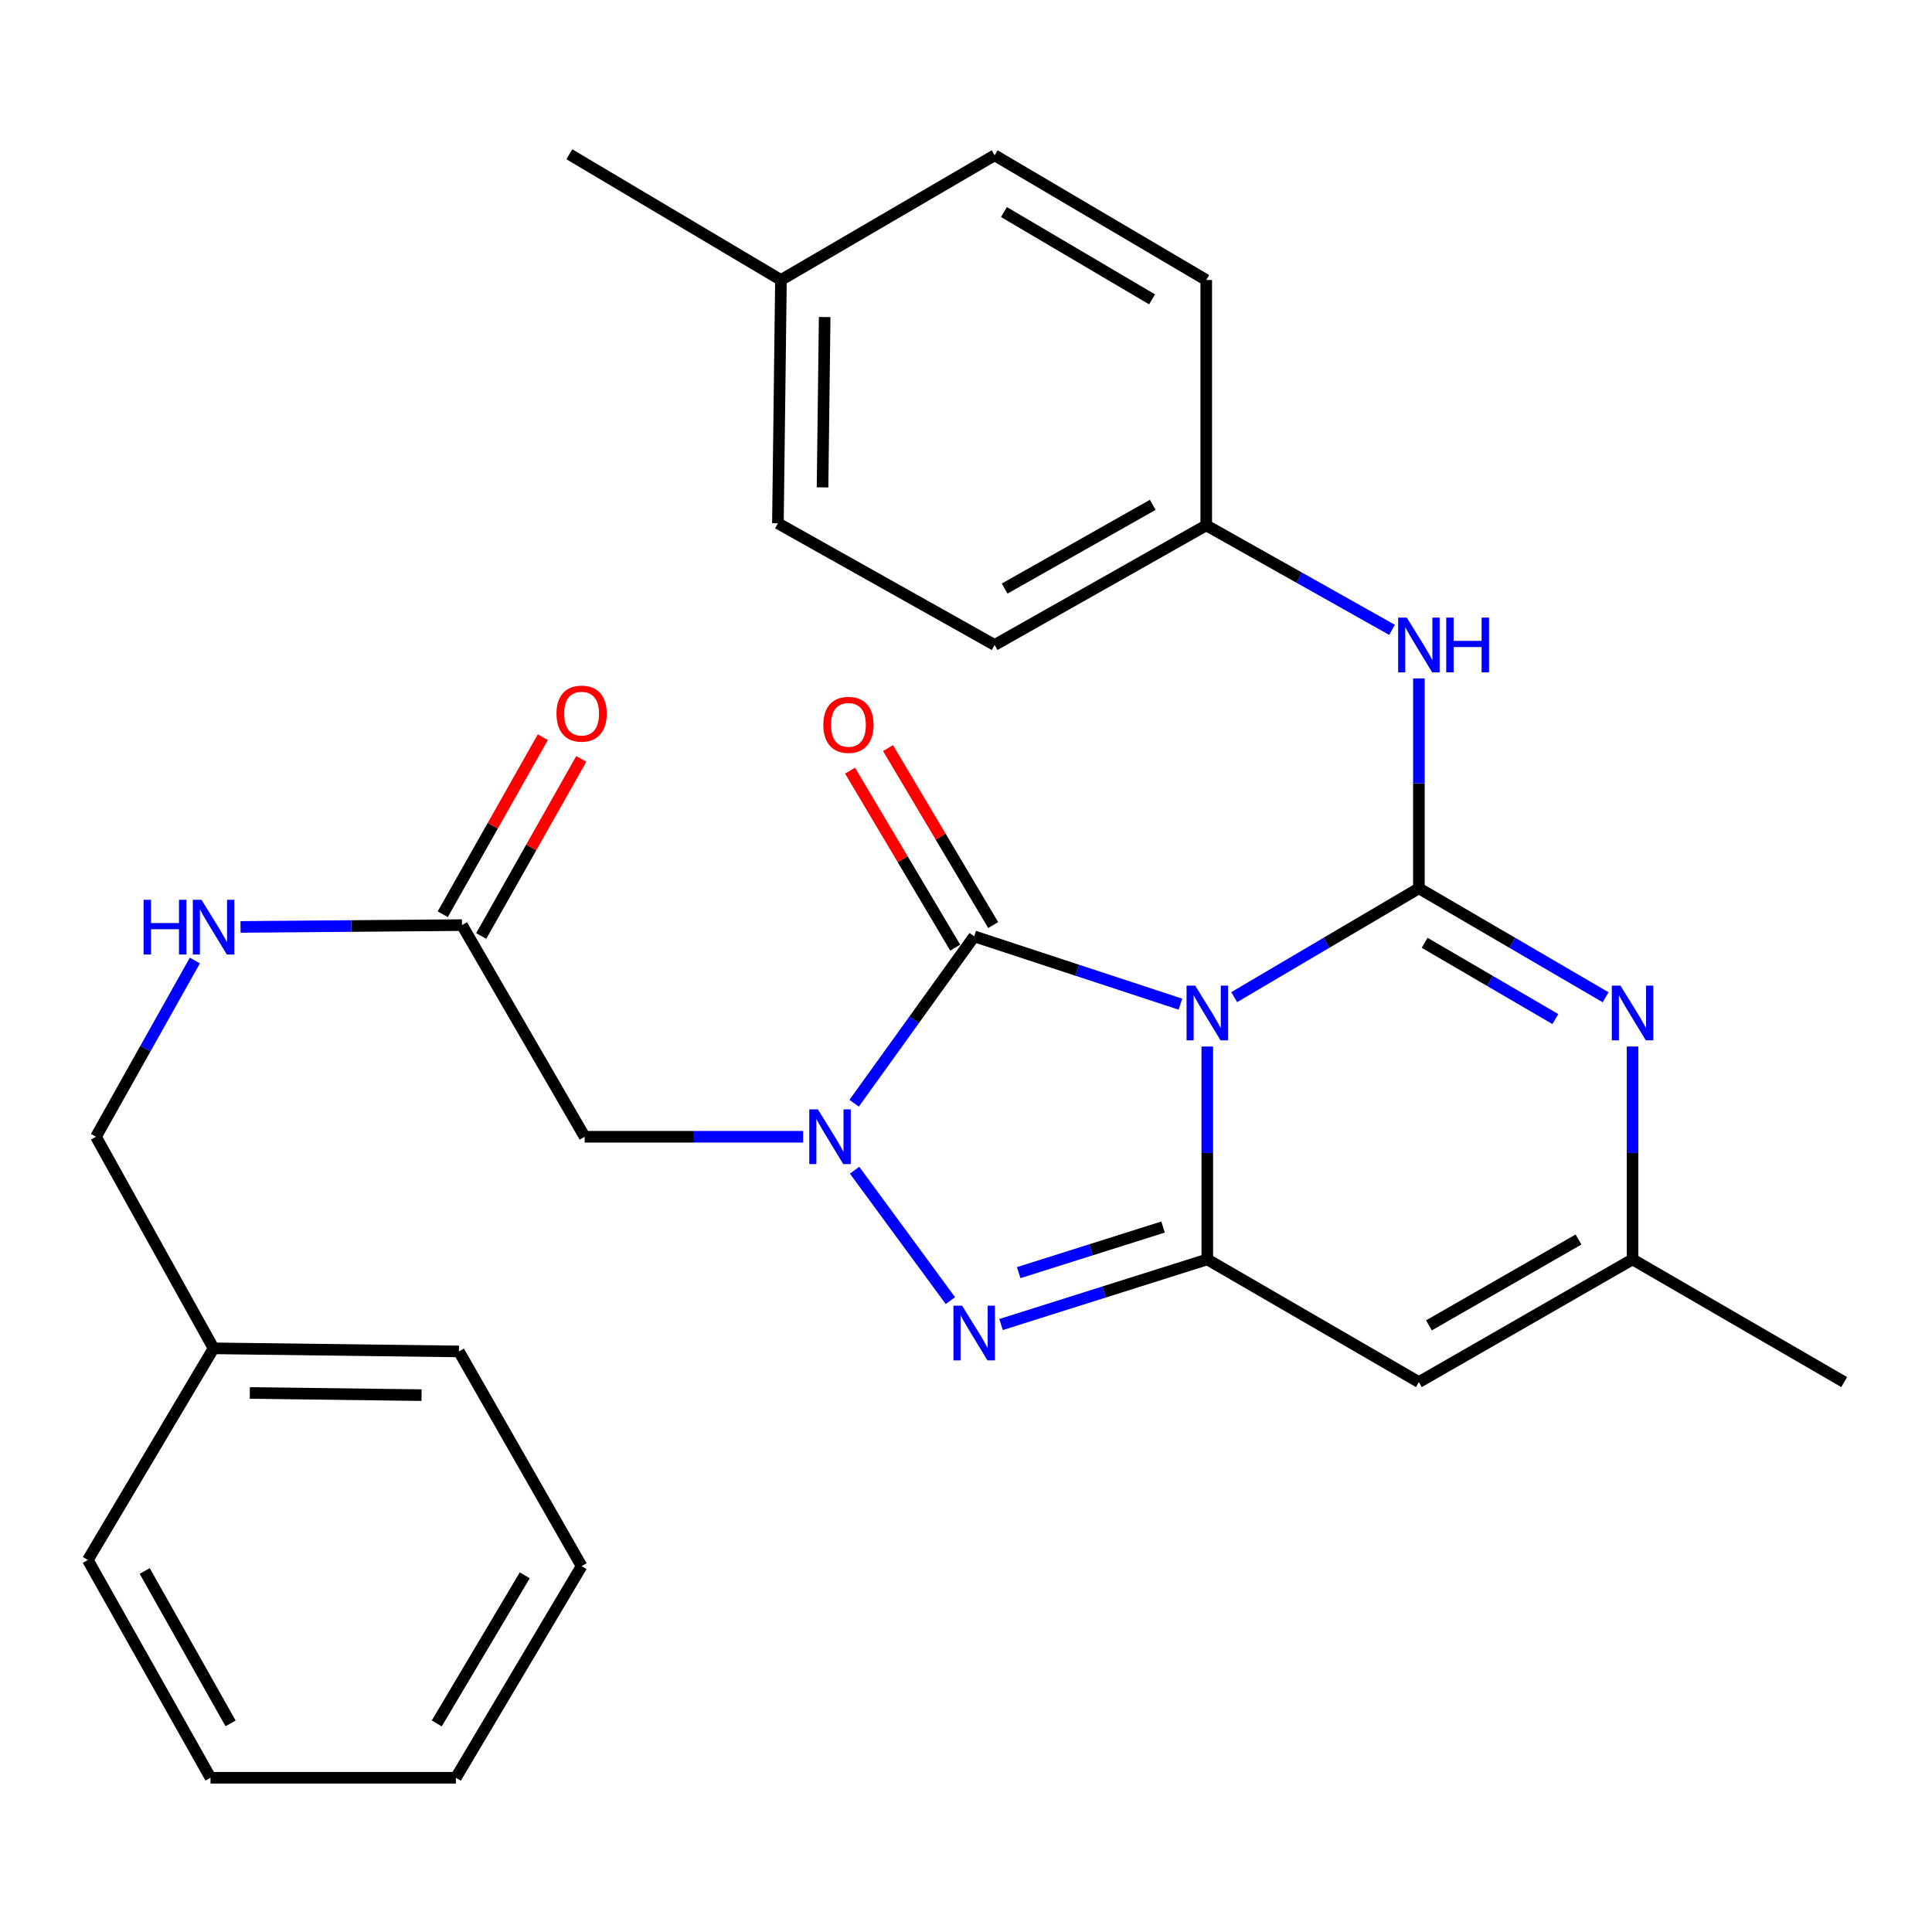 <?xml version='1.0' encoding='iso-8859-1'?>
<svg version='1.1' baseProfile='full'
              xmlns='http://www.w3.org/2000/svg'
                      xmlns:rdkit='http://www.rdkit.org/xml'
                      xmlns:xlink='http://www.w3.org/1999/xlink'
                  xml:space='preserve'
width='1000px' height='1000px' viewBox='0 0 1000 1000'>
<!-- END OF HEADER -->
<rect style='opacity:1.0;fill:#FFFFFF;stroke:none' width='1000' height='1000' x='0' y='0'> </rect>
<path class='bond-0' d='M 638.812,516.124 L 686.615,487.953' style='fill:none;fill-rule:evenodd;stroke:#0000FF;stroke-width:6px;stroke-linecap:butt;stroke-linejoin:miter;stroke-opacity:1' />
<path class='bond-0' d='M 686.615,487.953 L 734.418,459.783' style='fill:none;fill-rule:evenodd;stroke:#000000;stroke-width:6px;stroke-linecap:butt;stroke-linejoin:miter;stroke-opacity:1' />
<path class='bond-1' d='M 624.894,541.674 L 624.894,596.768' style='fill:none;fill-rule:evenodd;stroke:#0000FF;stroke-width:6px;stroke-linecap:butt;stroke-linejoin:miter;stroke-opacity:1' />
<path class='bond-1' d='M 624.894,596.768 L 624.894,651.862' style='fill:none;fill-rule:evenodd;stroke:#000000;stroke-width:6px;stroke-linecap:butt;stroke-linejoin:miter;stroke-opacity:1' />
<path class='bond-3' d='M 610.979,519.751 L 557.611,502.203' style='fill:none;fill-rule:evenodd;stroke:#0000FF;stroke-width:6px;stroke-linecap:butt;stroke-linejoin:miter;stroke-opacity:1' />
<path class='bond-3' d='M 557.611,502.203 L 504.243,484.655' style='fill:none;fill-rule:evenodd;stroke:#000000;stroke-width:6px;stroke-linecap:butt;stroke-linejoin:miter;stroke-opacity:1' />
<path class='bond-5' d='M 734.418,459.783 L 782.743,487.986' style='fill:none;fill-rule:evenodd;stroke:#000000;stroke-width:6px;stroke-linecap:butt;stroke-linejoin:miter;stroke-opacity:1' />
<path class='bond-5' d='M 782.743,487.986 L 831.068,516.19' style='fill:none;fill-rule:evenodd;stroke:#0000FF;stroke-width:6px;stroke-linecap:butt;stroke-linejoin:miter;stroke-opacity:1' />
<path class='bond-5' d='M 737.39,487.992 L 771.218,507.734' style='fill:none;fill-rule:evenodd;stroke:#000000;stroke-width:6px;stroke-linecap:butt;stroke-linejoin:miter;stroke-opacity:1' />
<path class='bond-5' d='M 771.218,507.734 L 805.045,527.476' style='fill:none;fill-rule:evenodd;stroke:#0000FF;stroke-width:6px;stroke-linecap:butt;stroke-linejoin:miter;stroke-opacity:1' />
<path class='bond-9' d='M 734.418,459.783 L 734.418,405.463' style='fill:none;fill-rule:evenodd;stroke:#000000;stroke-width:6px;stroke-linecap:butt;stroke-linejoin:miter;stroke-opacity:1' />
<path class='bond-9' d='M 734.418,405.463 L 734.418,351.143' style='fill:none;fill-rule:evenodd;stroke:#0000FF;stroke-width:6px;stroke-linecap:butt;stroke-linejoin:miter;stroke-opacity:1' />
<path class='bond-4' d='M 624.894,651.862 L 571.52,668.721' style='fill:none;fill-rule:evenodd;stroke:#000000;stroke-width:6px;stroke-linecap:butt;stroke-linejoin:miter;stroke-opacity:1' />
<path class='bond-4' d='M 571.52,668.721 L 518.146,685.579' style='fill:none;fill-rule:evenodd;stroke:#0000FF;stroke-width:6px;stroke-linecap:butt;stroke-linejoin:miter;stroke-opacity:1' />
<path class='bond-4' d='M 601.995,635.117 L 564.633,646.918' style='fill:none;fill-rule:evenodd;stroke:#000000;stroke-width:6px;stroke-linecap:butt;stroke-linejoin:miter;stroke-opacity:1' />
<path class='bond-4' d='M 564.633,646.918 L 527.271,658.719' style='fill:none;fill-rule:evenodd;stroke:#0000FF;stroke-width:6px;stroke-linecap:butt;stroke-linejoin:miter;stroke-opacity:1' />
<path class='bond-6' d='M 624.894,651.862 L 734.418,715.364' style='fill:none;fill-rule:evenodd;stroke:#000000;stroke-width:6px;stroke-linecap:butt;stroke-linejoin:miter;stroke-opacity:1' />
<path class='bond-2' d='M 442.099,571.032 L 473.171,527.843' style='fill:none;fill-rule:evenodd;stroke:#0000FF;stroke-width:6px;stroke-linecap:butt;stroke-linejoin:miter;stroke-opacity:1' />
<path class='bond-2' d='M 473.171,527.843 L 504.243,484.655' style='fill:none;fill-rule:evenodd;stroke:#000000;stroke-width:6px;stroke-linecap:butt;stroke-linejoin:miter;stroke-opacity:1' />
<path class='bond-7' d='M 415.699,588.386 L 359.161,588.386' style='fill:none;fill-rule:evenodd;stroke:#0000FF;stroke-width:6px;stroke-linecap:butt;stroke-linejoin:miter;stroke-opacity:1' />
<path class='bond-7' d='M 359.161,588.386 L 302.623,588.386' style='fill:none;fill-rule:evenodd;stroke:#000000;stroke-width:6px;stroke-linecap:butt;stroke-linejoin:miter;stroke-opacity:1' />
<path class='bond-29' d='M 442.331,605.698 L 491.92,673.197' style='fill:none;fill-rule:evenodd;stroke:#0000FF;stroke-width:6px;stroke-linecap:butt;stroke-linejoin:miter;stroke-opacity:1' />
<path class='bond-11' d='M 514.071,478.815 L 486.858,433.013' style='fill:none;fill-rule:evenodd;stroke:#000000;stroke-width:6px;stroke-linecap:butt;stroke-linejoin:miter;stroke-opacity:1' />
<path class='bond-11' d='M 486.858,433.013 L 459.645,387.212' style='fill:none;fill-rule:evenodd;stroke:#FF0000;stroke-width:6px;stroke-linecap:butt;stroke-linejoin:miter;stroke-opacity:1' />
<path class='bond-11' d='M 494.414,490.495 L 467.201,444.693' style='fill:none;fill-rule:evenodd;stroke:#000000;stroke-width:6px;stroke-linecap:butt;stroke-linejoin:miter;stroke-opacity:1' />
<path class='bond-11' d='M 467.201,444.693 L 439.987,398.891' style='fill:none;fill-rule:evenodd;stroke:#FF0000;stroke-width:6px;stroke-linecap:butt;stroke-linejoin:miter;stroke-opacity:1' />
<path class='bond-30' d='M 845.009,541.674 L 845.009,596.768' style='fill:none;fill-rule:evenodd;stroke:#0000FF;stroke-width:6px;stroke-linecap:butt;stroke-linejoin:miter;stroke-opacity:1' />
<path class='bond-30' d='M 845.009,596.768 L 845.009,651.862' style='fill:none;fill-rule:evenodd;stroke:#000000;stroke-width:6px;stroke-linecap:butt;stroke-linejoin:miter;stroke-opacity:1' />
<path class='bond-8' d='M 734.418,715.364 L 845.009,651.862' style='fill:none;fill-rule:evenodd;stroke:#000000;stroke-width:6px;stroke-linecap:butt;stroke-linejoin:miter;stroke-opacity:1' />
<path class='bond-8' d='M 739.621,686.01 L 817.035,641.559' style='fill:none;fill-rule:evenodd;stroke:#000000;stroke-width:6px;stroke-linecap:butt;stroke-linejoin:miter;stroke-opacity:1' />
<path class='bond-10' d='M 302.623,588.386 L 239.122,478.837' style='fill:none;fill-rule:evenodd;stroke:#000000;stroke-width:6px;stroke-linecap:butt;stroke-linejoin:miter;stroke-opacity:1' />
<path class='bond-22' d='M 845.009,651.862 L 954.545,715.364' style='fill:none;fill-rule:evenodd;stroke:#000000;stroke-width:6px;stroke-linecap:butt;stroke-linejoin:miter;stroke-opacity:1' />
<path class='bond-14' d='M 720.521,326.017 L 672.434,298.969' style='fill:none;fill-rule:evenodd;stroke:#0000FF;stroke-width:6px;stroke-linecap:butt;stroke-linejoin:miter;stroke-opacity:1' />
<path class='bond-14' d='M 672.434,298.969 L 624.348,271.921' style='fill:none;fill-rule:evenodd;stroke:#000000;stroke-width:6px;stroke-linecap:butt;stroke-linejoin:miter;stroke-opacity:1' />
<path class='bond-12' d='M 239.122,478.837 L 181.81,479.307' style='fill:none;fill-rule:evenodd;stroke:#000000;stroke-width:6px;stroke-linecap:butt;stroke-linejoin:miter;stroke-opacity:1' />
<path class='bond-12' d='M 181.81,479.307 L 124.498,479.777' style='fill:none;fill-rule:evenodd;stroke:#0000FF;stroke-width:6px;stroke-linecap:butt;stroke-linejoin:miter;stroke-opacity:1' />
<path class='bond-13' d='M 249.075,484.462 L 274.972,438.64' style='fill:none;fill-rule:evenodd;stroke:#000000;stroke-width:6px;stroke-linecap:butt;stroke-linejoin:miter;stroke-opacity:1' />
<path class='bond-13' d='M 274.972,438.64 L 300.869,392.819' style='fill:none;fill-rule:evenodd;stroke:#FF0000;stroke-width:6px;stroke-linecap:butt;stroke-linejoin:miter;stroke-opacity:1' />
<path class='bond-13' d='M 229.169,473.212 L 255.066,427.39' style='fill:none;fill-rule:evenodd;stroke:#000000;stroke-width:6px;stroke-linecap:butt;stroke-linejoin:miter;stroke-opacity:1' />
<path class='bond-13' d='M 255.066,427.39 L 280.963,381.569' style='fill:none;fill-rule:evenodd;stroke:#FF0000;stroke-width:6px;stroke-linecap:butt;stroke-linejoin:miter;stroke-opacity:1' />
<path class='bond-15' d='M 100.854,497.162 L 75.263,542.774' style='fill:none;fill-rule:evenodd;stroke:#0000FF;stroke-width:6px;stroke-linecap:butt;stroke-linejoin:miter;stroke-opacity:1' />
<path class='bond-15' d='M 75.263,542.774 L 49.672,588.386' style='fill:none;fill-rule:evenodd;stroke:#000000;stroke-width:6px;stroke-linecap:butt;stroke-linejoin:miter;stroke-opacity:1' />
<path class='bond-17' d='M 624.348,271.921 L 624.348,144.93' style='fill:none;fill-rule:evenodd;stroke:#000000;stroke-width:6px;stroke-linecap:butt;stroke-linejoin:miter;stroke-opacity:1' />
<path class='bond-18' d='M 624.348,271.921 L 514.824,333.834' style='fill:none;fill-rule:evenodd;stroke:#000000;stroke-width:6px;stroke-linecap:butt;stroke-linejoin:miter;stroke-opacity:1' />
<path class='bond-18' d='M 596.667,261.303 L 520.001,304.642' style='fill:none;fill-rule:evenodd;stroke:#000000;stroke-width:6px;stroke-linecap:butt;stroke-linejoin:miter;stroke-opacity:1' />
<path class='bond-21' d='M 49.672,588.386 L 110.544,697.897' style='fill:none;fill-rule:evenodd;stroke:#000000;stroke-width:6px;stroke-linecap:butt;stroke-linejoin:miter;stroke-opacity:1' />
<path class='bond-16' d='M 404.221,144.93 L 402.645,270.866' style='fill:none;fill-rule:evenodd;stroke:#000000;stroke-width:6px;stroke-linecap:butt;stroke-linejoin:miter;stroke-opacity:1' />
<path class='bond-16' d='M 426.848,164.107 L 425.745,252.262' style='fill:none;fill-rule:evenodd;stroke:#000000;stroke-width:6px;stroke-linecap:butt;stroke-linejoin:miter;stroke-opacity:1' />
<path class='bond-23' d='M 404.221,144.93 L 294.684,79.841' style='fill:none;fill-rule:evenodd;stroke:#000000;stroke-width:6px;stroke-linecap:butt;stroke-linejoin:miter;stroke-opacity:1' />
<path class='bond-31' d='M 404.221,144.93 L 514.824,80.375' style='fill:none;fill-rule:evenodd;stroke:#000000;stroke-width:6px;stroke-linecap:butt;stroke-linejoin:miter;stroke-opacity:1' />
<path class='bond-20' d='M 624.348,144.93 L 514.824,80.375' style='fill:none;fill-rule:evenodd;stroke:#000000;stroke-width:6px;stroke-linecap:butt;stroke-linejoin:miter;stroke-opacity:1' />
<path class='bond-20' d='M 596.309,154.945 L 519.642,109.756' style='fill:none;fill-rule:evenodd;stroke:#000000;stroke-width:6px;stroke-linecap:butt;stroke-linejoin:miter;stroke-opacity:1' />
<path class='bond-19' d='M 514.824,333.834 L 402.645,270.866' style='fill:none;fill-rule:evenodd;stroke:#000000;stroke-width:6px;stroke-linecap:butt;stroke-linejoin:miter;stroke-opacity:1' />
<path class='bond-24' d='M 110.544,697.897 L 237.534,699.498' style='fill:none;fill-rule:evenodd;stroke:#000000;stroke-width:6px;stroke-linecap:butt;stroke-linejoin:miter;stroke-opacity:1' />
<path class='bond-24' d='M 129.304,721.001 L 218.197,722.121' style='fill:none;fill-rule:evenodd;stroke:#000000;stroke-width:6px;stroke-linecap:butt;stroke-linejoin:miter;stroke-opacity:1' />
<path class='bond-25' d='M 110.544,697.897 L 45.455,807.447' style='fill:none;fill-rule:evenodd;stroke:#000000;stroke-width:6px;stroke-linecap:butt;stroke-linejoin:miter;stroke-opacity:1' />
<path class='bond-27' d='M 237.534,699.498 L 301.036,810.622' style='fill:none;fill-rule:evenodd;stroke:#000000;stroke-width:6px;stroke-linecap:butt;stroke-linejoin:miter;stroke-opacity:1' />
<path class='bond-26' d='M 45.455,807.447 L 108.956,920.159' style='fill:none;fill-rule:evenodd;stroke:#000000;stroke-width:6px;stroke-linecap:butt;stroke-linejoin:miter;stroke-opacity:1' />
<path class='bond-26' d='M 74.901,813.13 L 119.352,892.029' style='fill:none;fill-rule:evenodd;stroke:#000000;stroke-width:6px;stroke-linecap:butt;stroke-linejoin:miter;stroke-opacity:1' />
<path class='bond-28' d='M 108.956,920.159 L 235.959,920.159' style='fill:none;fill-rule:evenodd;stroke:#000000;stroke-width:6px;stroke-linecap:butt;stroke-linejoin:miter;stroke-opacity:1' />
<path class='bond-32' d='M 301.036,810.622 L 235.959,920.159' style='fill:none;fill-rule:evenodd;stroke:#000000;stroke-width:6px;stroke-linecap:butt;stroke-linejoin:miter;stroke-opacity:1' />
<path class='bond-32' d='M 271.616,815.374 L 226.063,892.05' style='fill:none;fill-rule:evenodd;stroke:#000000;stroke-width:6px;stroke-linecap:butt;stroke-linejoin:miter;stroke-opacity:1' />
<path  class='atom-0' d='M 618.634 510.166
L 627.914 525.166
Q 628.834 526.646, 630.314 529.326
Q 631.794 532.006, 631.874 532.166
L 631.874 510.166
L 635.634 510.166
L 635.634 538.486
L 631.754 538.486
L 621.794 522.086
Q 620.634 520.166, 619.394 517.966
Q 618.194 515.766, 617.834 515.086
L 617.834 538.486
L 614.154 538.486
L 614.154 510.166
L 618.634 510.166
' fill='#0000FF'/>
<path  class='atom-3' d='M 423.354 574.226
L 432.634 589.226
Q 433.554 590.706, 435.034 593.386
Q 436.514 596.066, 436.594 596.226
L 436.594 574.226
L 440.354 574.226
L 440.354 602.546
L 436.474 602.546
L 426.514 586.146
Q 425.354 584.226, 424.114 582.026
Q 422.914 579.826, 422.554 579.146
L 422.554 602.546
L 418.874 602.546
L 418.874 574.226
L 423.354 574.226
' fill='#0000FF'/>
<path  class='atom-5' d='M 497.983 675.811
L 507.263 690.811
Q 508.183 692.291, 509.663 694.971
Q 511.143 697.651, 511.223 697.811
L 511.223 675.811
L 514.983 675.811
L 514.983 704.131
L 511.103 704.131
L 501.143 687.731
Q 499.983 685.811, 498.743 683.611
Q 497.543 681.411, 497.183 680.731
L 497.183 704.131
L 493.503 704.131
L 493.503 675.811
L 497.983 675.811
' fill='#0000FF'/>
<path  class='atom-6' d='M 838.749 510.166
L 848.029 525.166
Q 848.949 526.646, 850.429 529.326
Q 851.909 532.006, 851.989 532.166
L 851.989 510.166
L 855.749 510.166
L 855.749 538.486
L 851.869 538.486
L 841.909 522.086
Q 840.749 520.166, 839.509 517.966
Q 838.309 515.766, 837.949 515.086
L 837.949 538.486
L 834.269 538.486
L 834.269 510.166
L 838.749 510.166
' fill='#0000FF'/>
<path  class='atom-10' d='M 728.158 319.674
L 737.438 334.674
Q 738.358 336.154, 739.838 338.834
Q 741.318 341.514, 741.398 341.674
L 741.398 319.674
L 745.158 319.674
L 745.158 347.994
L 741.278 347.994
L 731.318 331.594
Q 730.158 329.674, 728.918 327.474
Q 727.718 325.274, 727.358 324.594
L 727.358 347.994
L 723.678 347.994
L 723.678 319.674
L 728.158 319.674
' fill='#0000FF'/>
<path  class='atom-10' d='M 748.558 319.674
L 752.398 319.674
L 752.398 331.714
L 766.878 331.714
L 766.878 319.674
L 770.718 319.674
L 770.718 347.994
L 766.878 347.994
L 766.878 334.914
L 752.398 334.914
L 752.398 347.994
L 748.558 347.994
L 748.558 319.674
' fill='#0000FF'/>
<path  class='atom-12' d='M 426.153 375.186
Q 426.153 368.386, 429.513 364.586
Q 432.873 360.786, 439.153 360.786
Q 445.433 360.786, 448.793 364.586
Q 452.153 368.386, 452.153 375.186
Q 452.153 382.066, 448.753 385.986
Q 445.353 389.866, 439.153 389.866
Q 432.913 389.866, 429.513 385.986
Q 426.153 382.106, 426.153 375.186
M 439.153 386.666
Q 443.473 386.666, 445.793 383.786
Q 448.153 380.866, 448.153 375.186
Q 448.153 369.626, 445.793 366.826
Q 443.473 363.986, 439.153 363.986
Q 434.833 363.986, 432.473 366.786
Q 430.153 369.586, 430.153 375.186
Q 430.153 380.906, 432.473 383.786
Q 434.833 386.666, 439.153 386.666
' fill='#FF0000'/>
<path  class='atom-13' d='M 74.324 465.731
L 78.164 465.731
L 78.164 477.771
L 92.644 477.771
L 92.644 465.731
L 96.484 465.731
L 96.484 494.051
L 92.644 494.051
L 92.644 480.971
L 78.164 480.971
L 78.164 494.051
L 74.324 494.051
L 74.324 465.731
' fill='#0000FF'/>
<path  class='atom-13' d='M 104.284 465.731
L 113.564 480.731
Q 114.484 482.211, 115.964 484.891
Q 117.444 487.571, 117.524 487.731
L 117.524 465.731
L 121.284 465.731
L 121.284 494.051
L 117.404 494.051
L 107.444 477.651
Q 106.284 475.731, 105.044 473.531
Q 103.844 471.331, 103.484 470.651
L 103.484 494.051
L 99.804 494.051
L 99.804 465.731
L 104.284 465.731
' fill='#0000FF'/>
<path  class='atom-14' d='M 288.036 369.368
Q 288.036 362.568, 291.396 358.768
Q 294.756 354.968, 301.036 354.968
Q 307.316 354.968, 310.676 358.768
Q 314.036 362.568, 314.036 369.368
Q 314.036 376.248, 310.636 380.168
Q 307.236 384.048, 301.036 384.048
Q 294.796 384.048, 291.396 380.168
Q 288.036 376.288, 288.036 369.368
M 301.036 380.848
Q 305.356 380.848, 307.676 377.968
Q 310.036 375.048, 310.036 369.368
Q 310.036 363.808, 307.676 361.008
Q 305.356 358.168, 301.036 358.168
Q 296.716 358.168, 294.356 360.968
Q 292.036 363.768, 292.036 369.368
Q 292.036 375.088, 294.356 377.968
Q 296.716 380.848, 301.036 380.848
' fill='#FF0000'/>
</svg>
